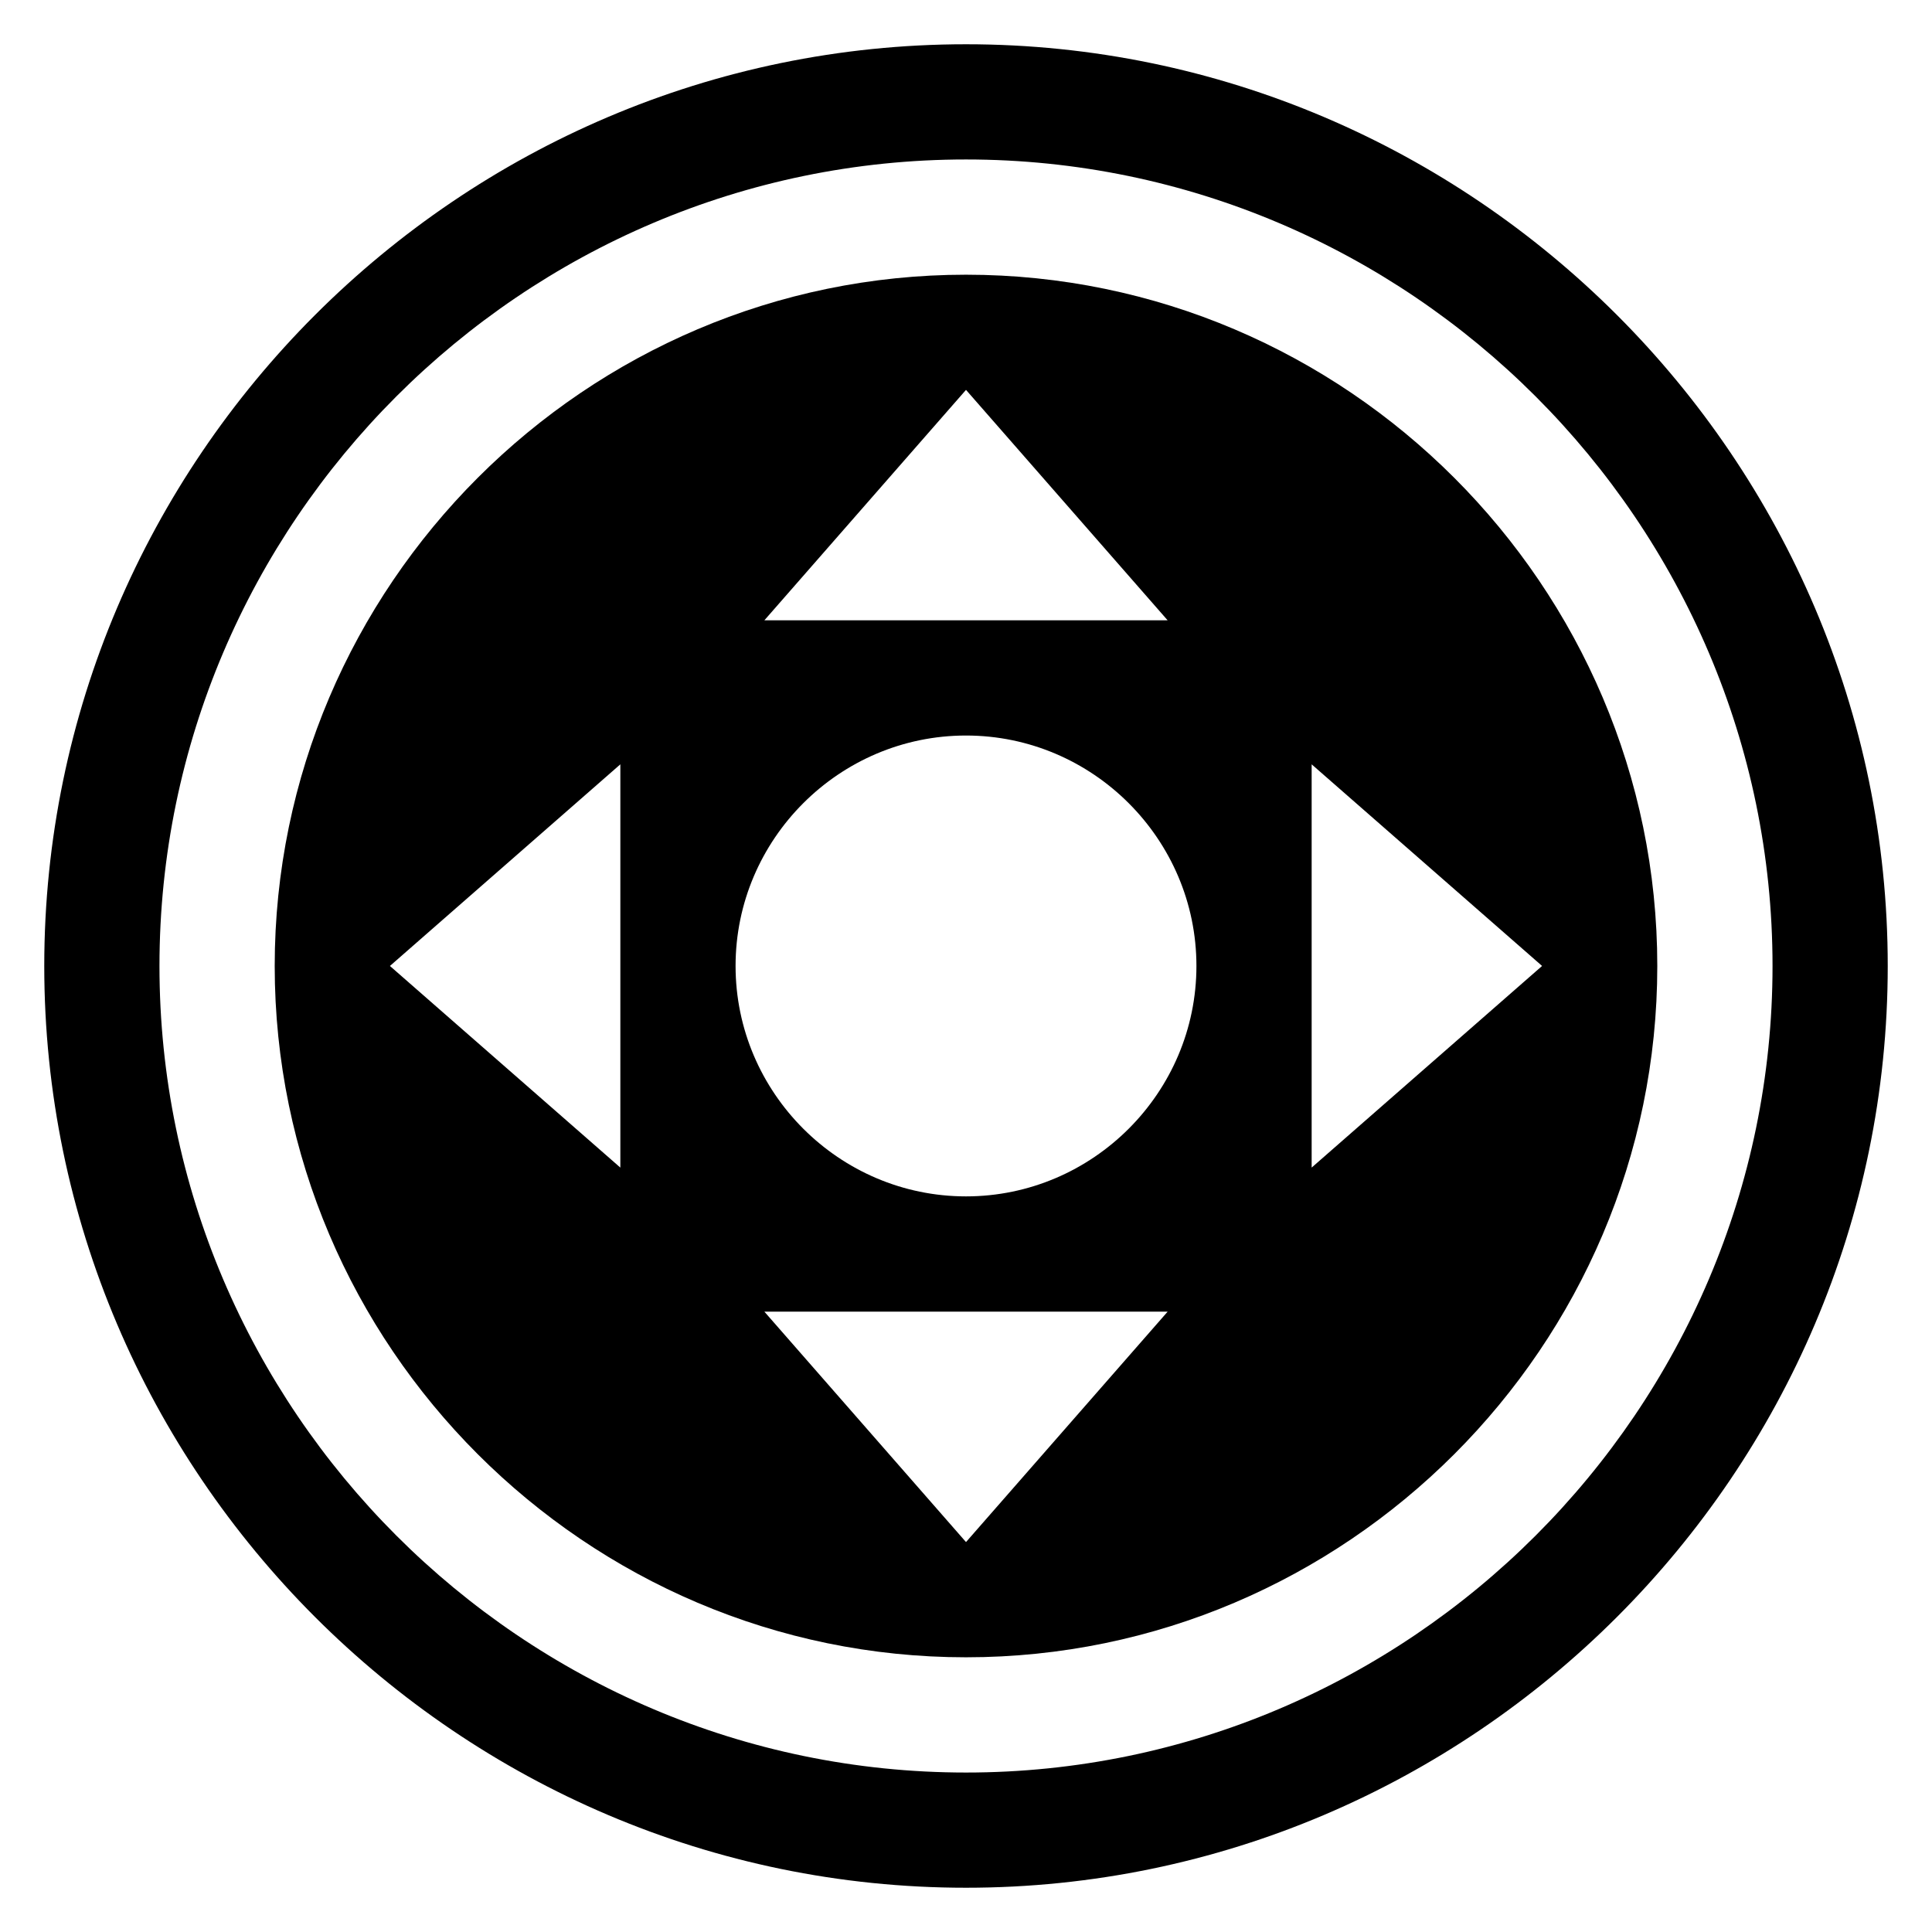 <?xml version="1.0" encoding="UTF-8"?>
<!-- Uploaded to: ICON Repo, www.svgrepo.com, Generator: ICON Repo Mixer Tools -->
<svg fill="#000000" width="800px" height="800px" version="1.1" viewBox="144 144 512 512" xmlns="http://www.w3.org/2000/svg">
 <g>
  <path d="m400 644.27c134.35 0 244.27-109.92 244.27-244.27 0-134.35-109.92-244.27-244.27-244.27-134.35 0-244.27 109.92-244.27 244.27 0 134.35 109.92 244.27 244.27 244.27zm0-458.01c117.55 0 213.74 96.184 213.74 213.74s-96.184 213.74-213.74 213.74c-117.56-0.004-213.74-96.184-213.74-213.74 0-117.56 96.18-213.74 213.74-213.74z"/>
  <path d="m400 583.2c100.76 0 183.2-82.441 183.2-183.2s-82.441-183.2-183.2-183.2-183.2 82.441-183.2 183.2 82.441 183.2 183.2 183.2zm0-30.535-53.434-61.066h106.87zm91.602-206.11 61.066 53.434-61.066 53.434zm-91.602-99.234 53.434 61.066-106.87 0.004zm0 91.602c33.586 0 61.066 27.48 61.066 61.066 0 33.586-27.48 61.066-61.066 61.066s-61.066-27.48-61.066-61.066c-0.004-33.586 27.477-61.066 61.066-61.066zm-91.602 7.633v106.87l-61.066-53.434z"/>
 </g>
</svg>